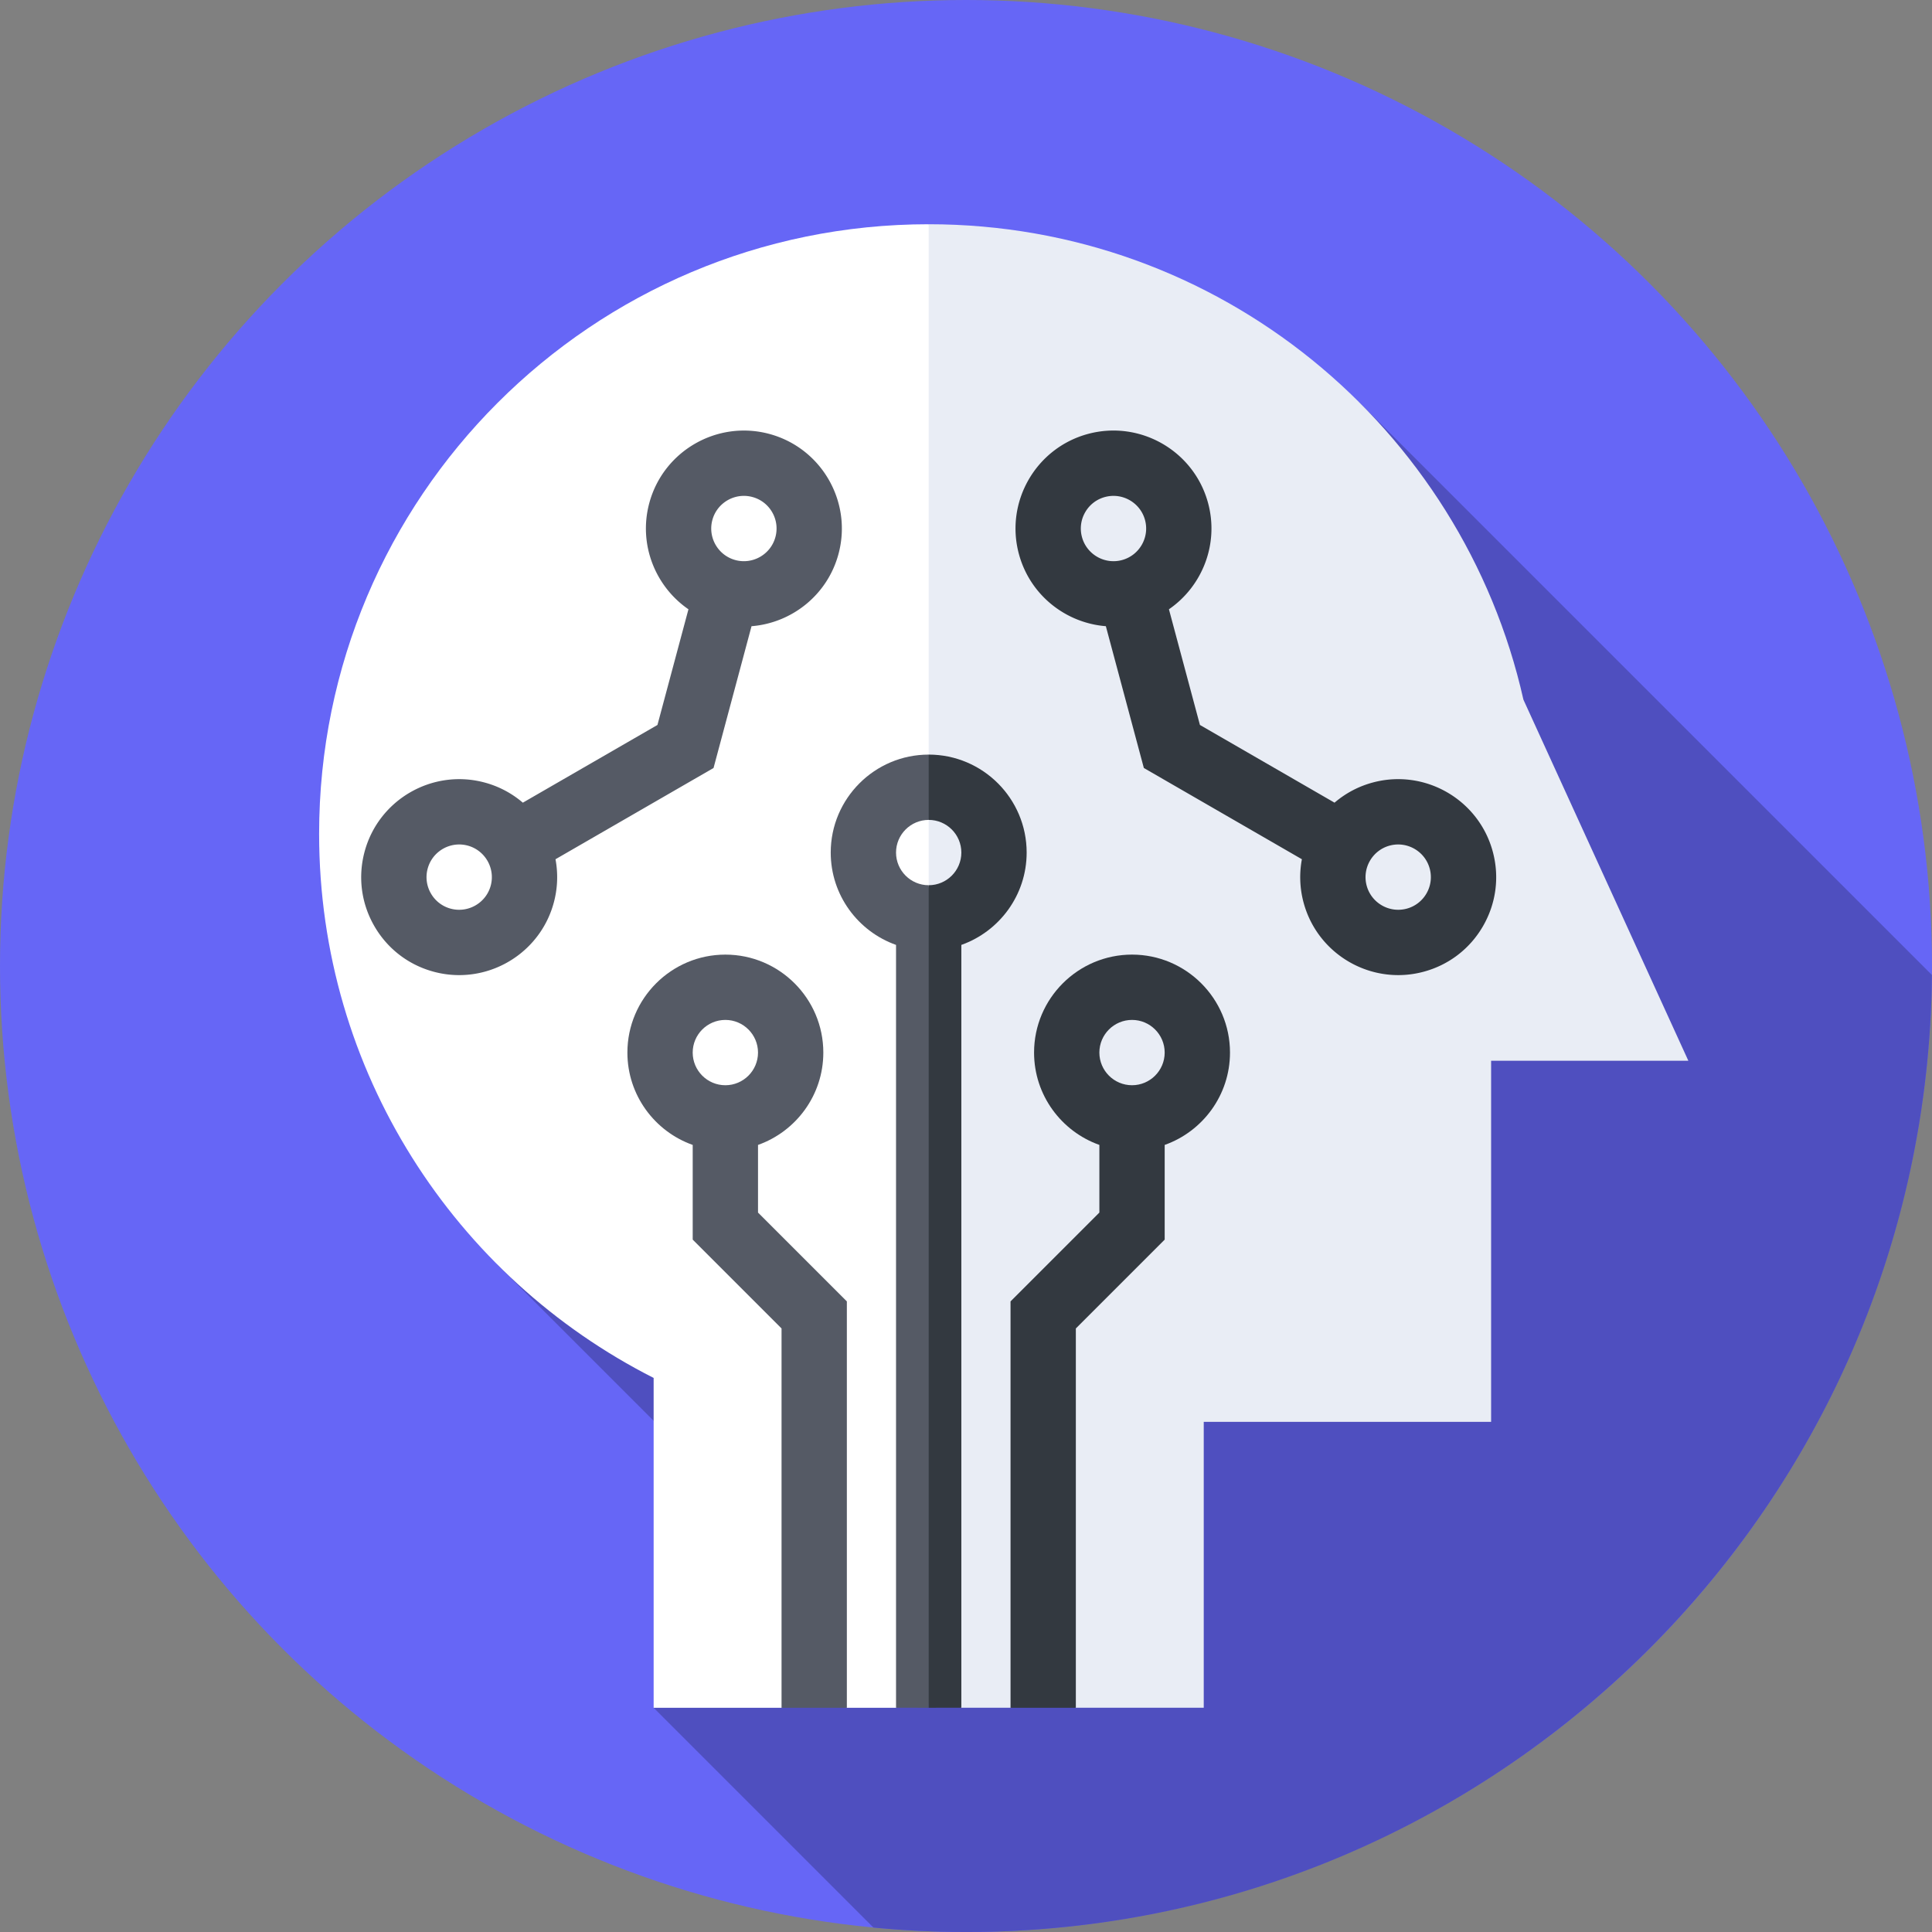 <?xml version="1.0" encoding="UTF-8"?>
<svg xmlns="http://www.w3.org/2000/svg" xmlns:xlink="http://www.w3.org/1999/xlink" version="1.1" width="512" height="512" x="0" y="0" viewBox="0 0 512 512" style="enable-background:new 0 0 512 512" xml:space="preserve" class="">
  <rect x="0" y="0" width="512" height="512" fill="#808080" stroke="none"/>
  <g>
    <circle cx="256" cy="256" r="256" fill="#6666f6" opacity="1" data-original="#45f586" class=""></circle>
    <path fill="#4f4fbf" d="M360.141 106.548 207.537 259.152l.032.032-75.845 75.846 79.521 79.521-38.023 38.023 58.25 58.25A258.914 258.914 0 0 0 256 512c140.59 0 254.691-113.335 255.97-253.623z" opacity="1" data-original="#2bd765" class=""></path>
    <path fill="#ffffff" d="M84.569 220.97c0 62.991 36.056 117.555 88.653 144.195v87.41h33.894l8.186-4.002 9.122 4.002h13.035l8.654-5.082 36.802-199.941-36.802-188.126c-89.218 0-161.544 72.325-161.544 161.544z" opacity="1" data-original="#ffffff"></path>
    <path fill="#e9edf5" d="m447.431 281.112-43.707-95.692c-16.196-72.114-80.607-125.995-157.611-125.995v388.067l8.654 5.082h13.035l8.042-4.886 9.266 4.886h33.894v-75.771h76.156v-95.692h52.271z" opacity="1" data-original="#e9edf5"></path>
    <path fill="#555a65" d="M200.882 321.342v-17.925c10.073-3.572 17.308-13.192 17.308-24.474 0-14.316-11.646-25.962-25.962-25.962s-25.962 11.646-25.962 25.962c0 11.282 7.236 20.901 17.308 24.474v25.094l23.543 23.543v100.521h17.308v-107.69zm-8.655-51.053c4.772 0 8.654 3.882 8.654 8.654s-3.882 8.654-8.654 8.654-8.654-3.882-8.654-8.654 3.882-8.654 8.654-8.654zM246.113 452.574l5.377-151.634-5.377-66.348c-4.772 0-8.654-3.882-8.654-8.654s3.882-8.654 8.654-8.654l5.377-7.472-5.377-9.836c-14.315 0-25.962 11.646-25.962 25.962 0 11.282 7.236 20.901 17.308 24.474v202.162z" opacity="1" data-original="#555a65"></path>
    <path fill="#333940" d="M246.113 452.574V234.592c4.772 0 8.654-3.882 8.654-8.654s-3.882-8.654-8.654-8.654v-17.308c14.315 0 25.962 11.646 25.962 25.962 0 11.282-7.236 20.901-17.308 24.474v202.162zM267.802 344.885v107.69h17.308V352.054l23.543-23.543v-25.094c10.073-3.572 17.308-13.192 17.308-24.474 0-14.316-11.646-25.962-25.962-25.962s-25.962 11.646-25.962 25.962c0 11.282 7.236 20.901 17.308 24.474v17.925zm40.851-65.942c0 4.772-3.882 8.654-8.654 8.654s-8.654-3.882-8.654-8.654 3.882-8.654 8.654-8.654 8.654 3.882 8.654 8.654z" opacity="1" data-original="#333940"></path>
    <path fill="#555a65" d="M203.858 114.989c-13.829-3.704-28.091 4.531-31.796 18.359-2.921 10.897 1.578 22.061 10.384 28.119l-8.214 30.655-35.673 20.596a25.803 25.803 0 0 0-10.149-5.346c-13.825-3.71-28.091 4.531-31.796 18.357-1.795 6.698-.874 13.696 2.593 19.702s9.067 10.302 15.765 12.096c2.242.602 4.496.888 6.714.888 11.462 0 21.979-7.659 25.083-19.245v-.001a25.795 25.795 0 0 0 .444-11.461l41.882-24.181 10.068-37.577c10.654-.844 20.134-8.265 23.053-19.162 3.706-13.829-4.529-28.093-18.358-31.799zm-73.807 119.7c-1.236 4.609-5.993 7.347-10.6 6.119a8.6 8.6 0 0 1-5.254-4.032 8.6 8.6 0 0 1-.864-6.568c1.034-3.862 4.541-6.414 8.361-6.414a8.69 8.69 0 0 1 2.238.295c4.607 1.235 7.352 5.99 6.119 10.6zm75.447-92.383v.001c-1.235 4.608-5.985 7.353-10.599 6.12-4.61-1.236-7.355-5.99-6.12-10.599 1.036-3.863 4.541-6.416 8.362-6.416.739 0 1.49.096 2.237.295a8.602 8.602 0 0 1 5.256 4.033 8.595 8.595 0 0 1 .864 6.566z" opacity="1" data-original="#555a65"></path>
    <path fill="#333940" d="M270.01 146.786c2.919 10.897 12.399 18.318 23.053 19.162l10.068 37.577 41.882 24.181a25.796 25.796 0 0 0 .444 11.461v.001c3.104 11.586 13.621 19.245 25.083 19.245 2.218 0 4.471-.286 6.714-.888 6.698-1.794 12.297-6.089 15.764-12.096 3.467-6.006 4.388-13.004 2.593-19.702-3.705-13.826-17.971-22.067-31.796-18.357a25.81 25.81 0 0 0-10.149 5.346l-35.673-20.596-8.214-30.655c8.806-6.058 13.305-17.222 10.384-28.119-3.705-13.827-17.967-22.062-31.796-18.359-13.828 3.708-22.063 17.972-18.357 31.799zm98.285 77.303a8.69 8.69 0 0 1 2.238-.295c3.82 0 7.327 2.552 8.361 6.414a8.605 8.605 0 0 1-.864 6.568 8.604 8.604 0 0 1-5.254 4.032c-4.608 1.228-9.364-1.51-10.6-6.119-1.234-4.61 1.511-9.365 6.119-10.6zm-80.703-88.349a8.597 8.597 0 0 1 5.256-4.033 8.683 8.683 0 0 1 2.237-.295c3.821 0 7.327 2.553 8.362 6.416 1.235 4.609-1.51 9.363-6.12 10.599-4.614 1.233-9.364-1.512-10.599-6.12v-.001a8.595 8.595 0 0 1 .864-6.566z" opacity="1" data-original="#333940"></path>
  </g>
</svg>
